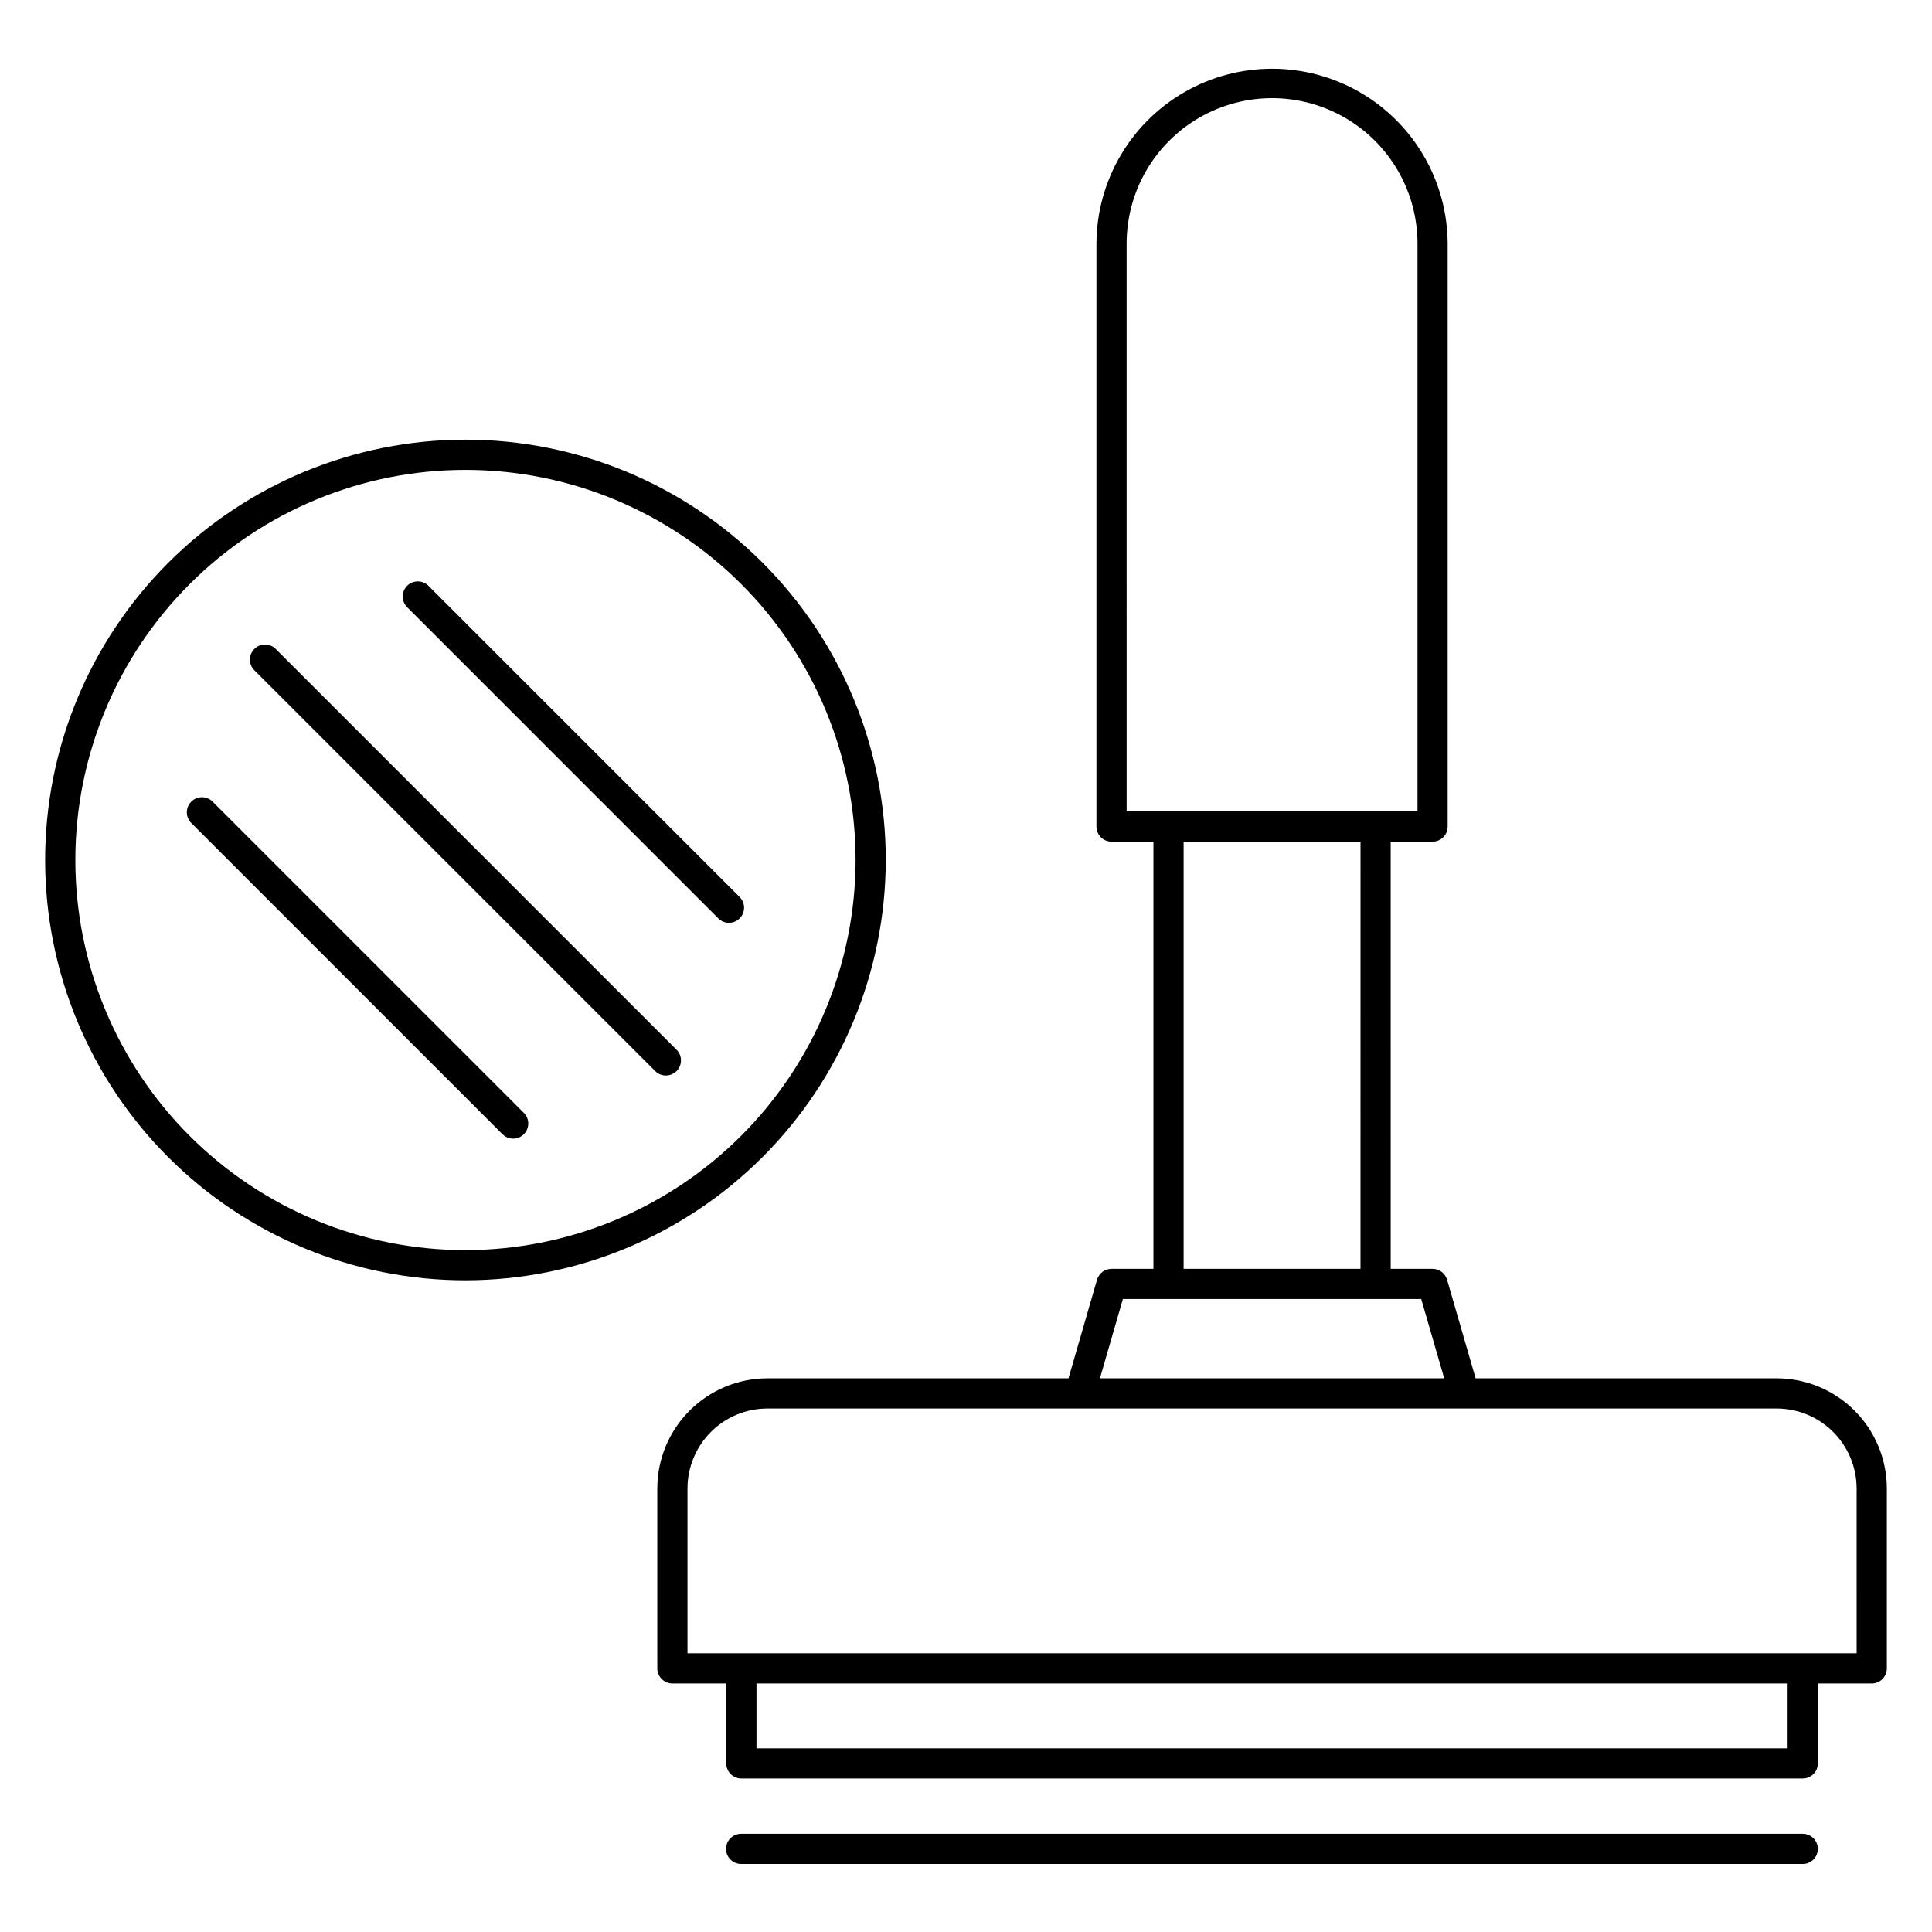 <?xml version="1.0" encoding="UTF-8"?>
<!-- Uploaded to: ICON Repo, www.svgrepo.com, Generator: ICON Repo Mixer Tools -->
<svg fill="#000000" width="800px" height="800px" version="1.1" viewBox="144 144 512 512" xmlns="http://www.w3.org/2000/svg">
 <path d="m614.84 509.27h-79.785l-7.562-26.125c-0.496-1.707-2.062-2.887-3.844-2.887h-11.098l-0.004-113.21h11.102c1.059 0.004 2.078-0.418 2.828-1.168s1.172-1.77 1.172-2.832v-154.49c-0.07-16.582-8.953-31.875-23.324-40.148-14.375-8.27-32.062-8.27-46.434 0-14.371 8.273-23.258 23.566-23.324 40.148v154.49c0 1.062 0.418 2.082 1.172 2.832 0.75 0.75 1.766 1.172 2.828 1.168h11.105v113.21h-11.105c-1.781 0.004-3.348 1.18-3.844 2.887l-7.559 26.125h-79.789c-7.738 0.012-15.156 3.09-20.629 8.562-5.469 5.469-8.547 12.891-8.555 20.625v47.68c0 1.062 0.422 2.078 1.172 2.828s1.766 1.172 2.828 1.172h14.281v21.188c-0.004 1.062 0.418 2.078 1.168 2.828 0.754 0.75 1.77 1.172 2.832 1.172h281.27c1.062 0 2.082-0.422 2.832-1.172s1.172-1.766 1.168-2.828v-21.188h14.293c1.062 0 2.078-0.422 2.828-1.172s1.172-1.766 1.172-2.828v-47.68c-0.008-7.738-3.086-15.156-8.559-20.629-5.473-5.473-12.895-8.551-20.633-8.559zm-172.27-300.72c0-13.77 7.348-26.492 19.27-33.379 11.926-6.883 26.617-6.883 38.543 0 11.922 6.887 19.27 19.609 19.27 33.379v150.49h-77.082zm15.105 158.49h46.875l-0.004 113.21h-46.871zm-16.098 121.22h79.066l6.086 21.012-91.23-0.004zm176.16 119.06h-273.26v-17.188h273.26zm18.293-25.191h-309.84v-43.676c0.008-5.613 2.238-11 6.211-14.973 3.969-3.973 9.355-6.207 14.973-6.211h267.46c5.617 0.004 11.004 2.238 14.977 6.211 3.973 3.973 6.207 9.355 6.215 14.973zm-257.29-210.22c0-29.543-11.734-57.875-32.625-78.766s-49.223-32.625-78.766-32.625c-29.543 0-57.875 11.734-78.762 32.625-20.891 20.891-32.625 49.223-32.625 78.766 0 29.539 11.734 57.875 32.625 78.762 20.887 20.891 49.219 32.625 78.762 32.625 29.531-0.031 57.848-11.777 78.73-32.66 20.879-20.883 32.625-49.195 32.66-78.727zm-111.39 103.39v-0.004c-27.418 0-53.715-10.895-73.102-30.281-19.387-19.391-30.281-45.688-30.277-73.105 0-27.418 10.891-53.715 30.281-73.102 19.387-19.391 45.684-30.281 73.102-30.281 27.422 0 53.715 10.895 73.105 30.281 19.387 19.391 30.281 45.684 30.281 73.105-0.031 27.41-10.934 53.688-30.316 73.07-19.383 19.383-45.664 30.285-73.074 30.312zm55.945-53.105c1.562 1.559 1.562 4.094 0 5.656s-4.094 1.562-5.656 0l-106.23-106.22c-1.562-1.562-1.562-4.094 0-5.656s4.094-1.562 5.656 0zm16.723-34.816c-0.75 0.75-1.77 1.172-2.832 1.172-1.059 0-2.078-0.422-2.828-1.172l-82.469-82.477c-1.562-1.562-1.562-4.098 0-5.66 1.559-1.562 4.094-1.562 5.656 0l82.473 82.48c0.75 0.75 1.172 1.77 1.172 2.828 0 1.062-0.422 2.078-1.172 2.828zm-57.195 51.543c1.559 1.562 1.559 4.094 0 5.656-1.562 1.562-4.098 1.562-5.66 0l-82.477-82.48c-1.562-1.562-1.562-4.094 0-5.656 1.559-1.562 4.094-1.562 5.656 0zm342.92 195.06h-0.004c0.004 1.059-0.418 2.078-1.168 2.828-0.754 0.75-1.77 1.172-2.832 1.172h-281.27c-1.07 0.016-2.102-0.402-2.867-1.152-0.762-0.754-1.191-1.777-1.191-2.848s0.43-2.098 1.191-2.852c0.766-0.75 1.797-1.164 2.867-1.148h281.27c1.062-0.004 2.082 0.418 2.832 1.168s1.172 1.77 1.168 2.832z"/>
</svg>